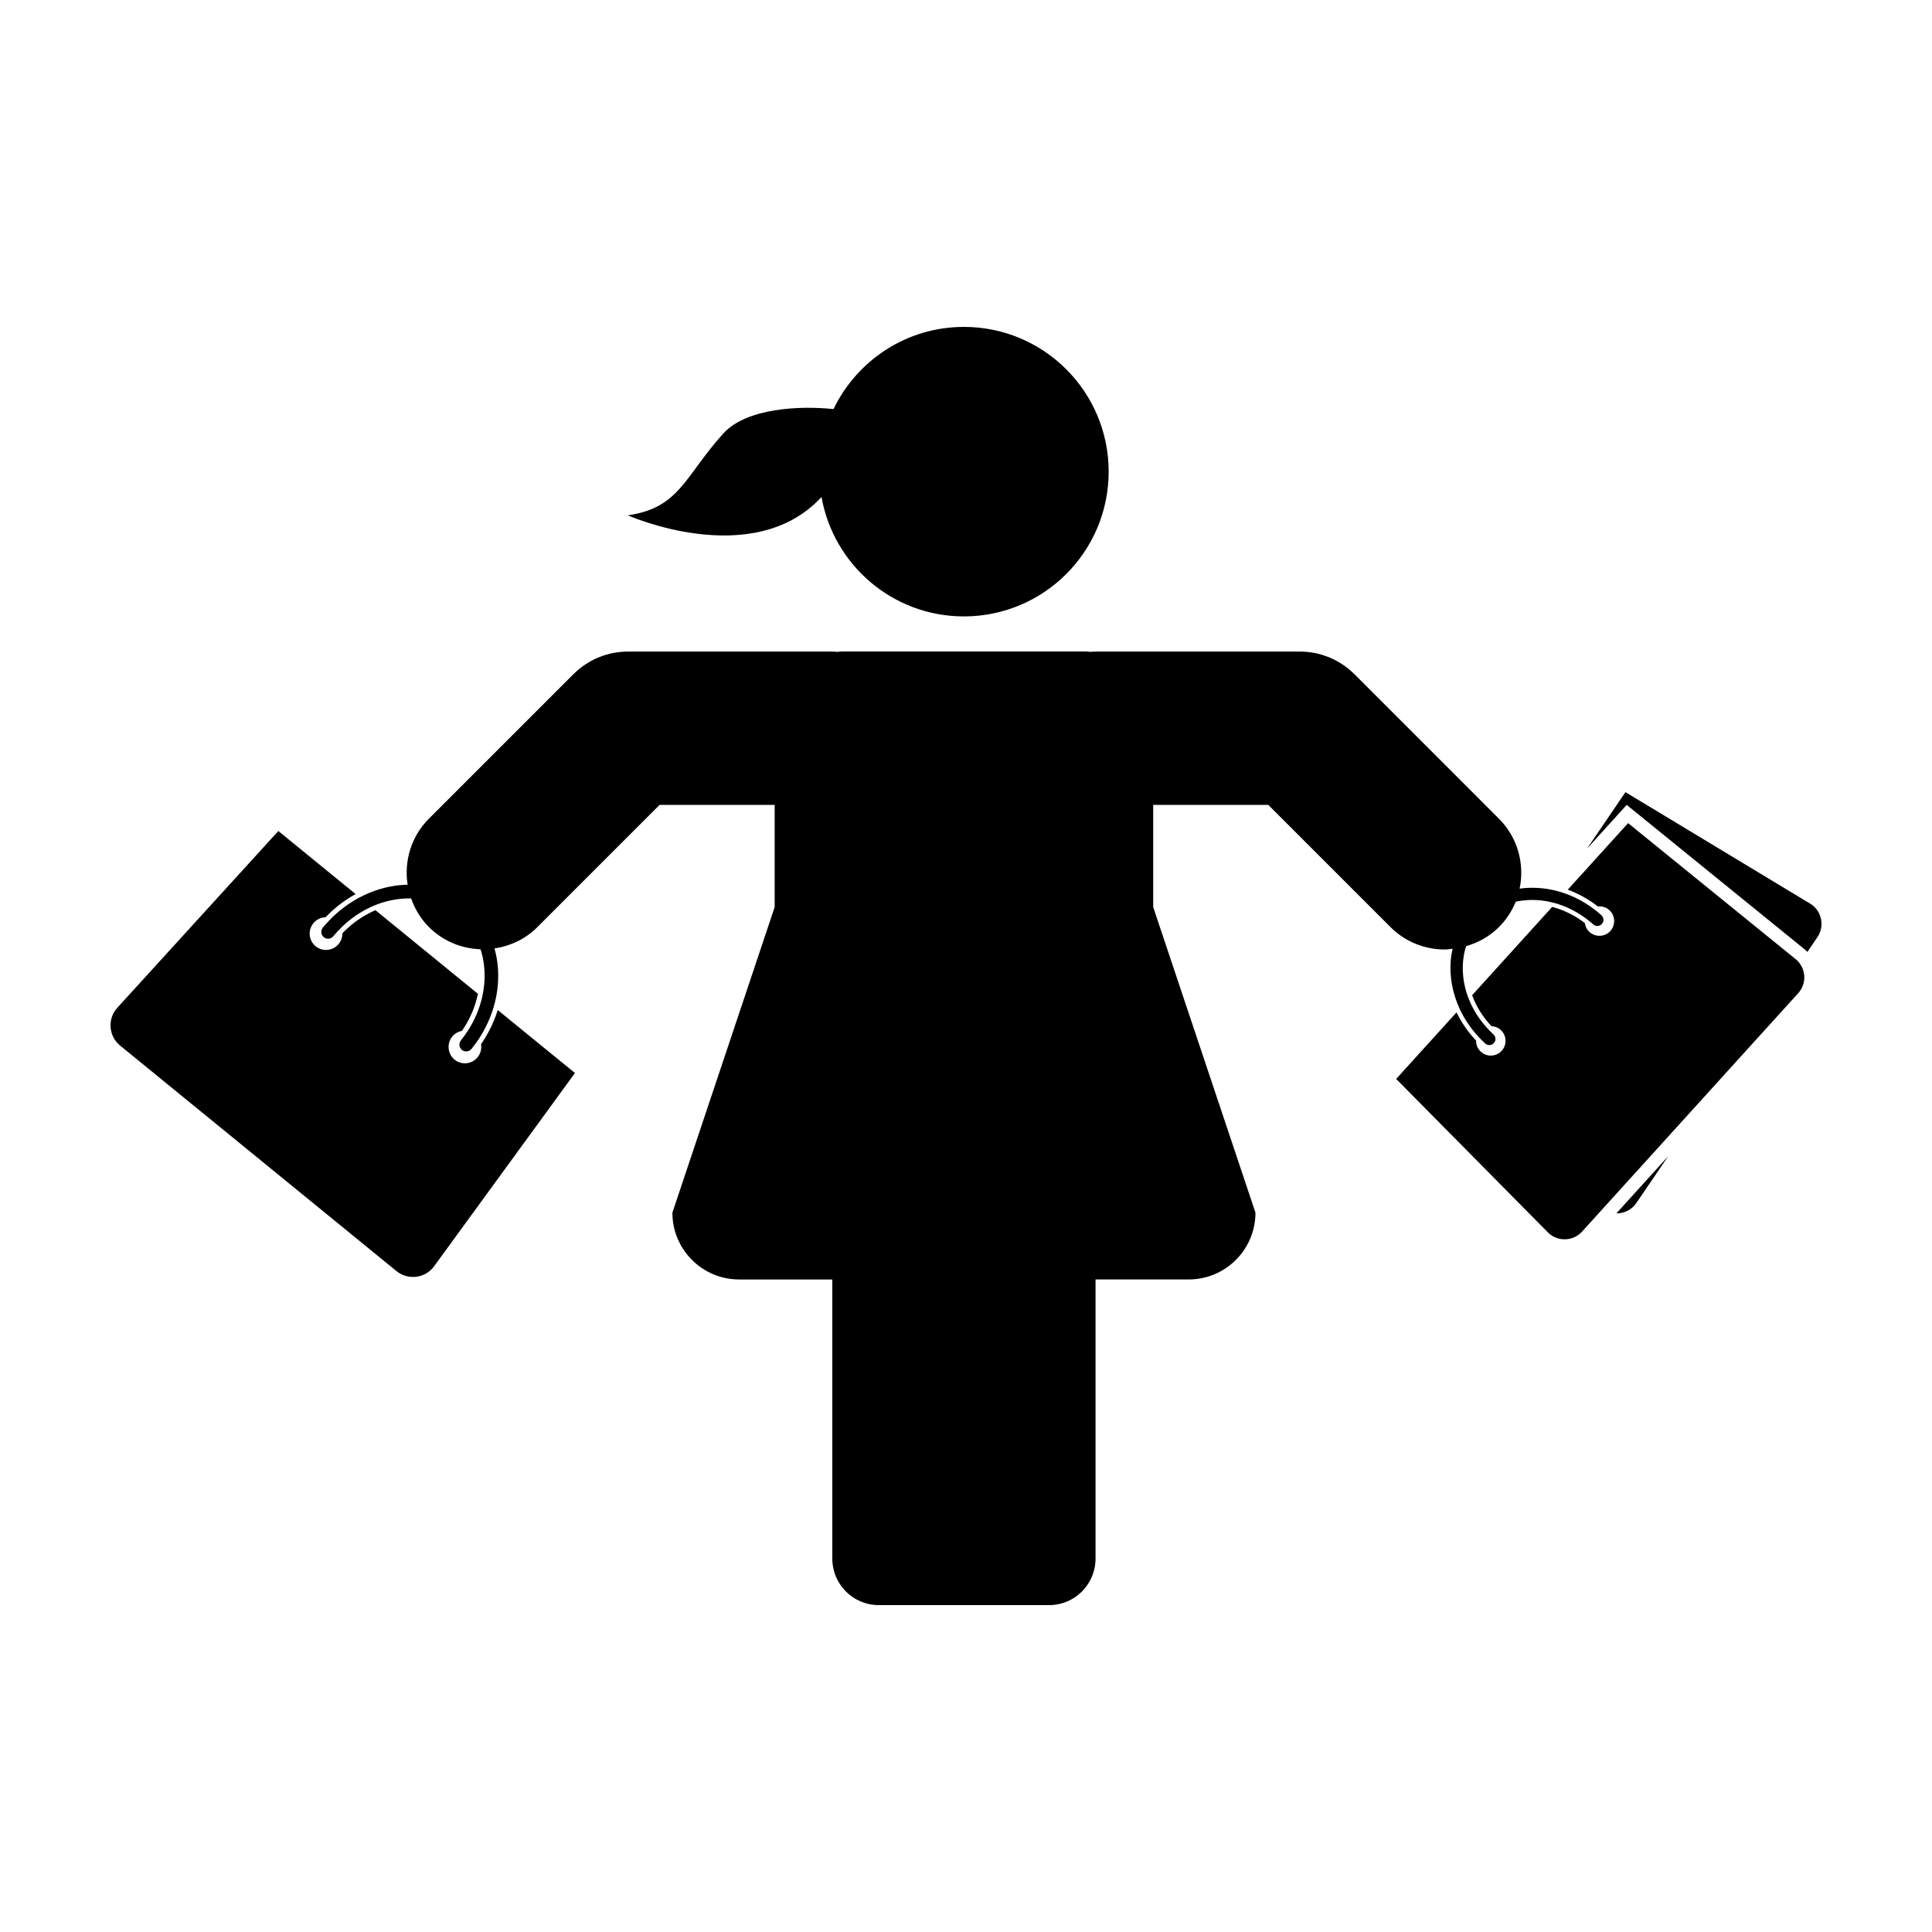 <?xml version="1.0" encoding="UTF-8"?>
<!-- Uploaded to: SVG Repo, www.svgrepo.com, Generator: SVG Repo Mixer Tools -->
<svg fill="#000000" width="800px" height="800px" version="1.1" viewBox="144 144 512 512" xmlns="http://www.w3.org/2000/svg">
 <g>
  <path d="m361.71 275.71c3.184 17.98 18.848 31.645 37.734 31.645 21.191 0 38.363-17.176 38.363-38.363 0-21.184-17.176-38.359-38.363-38.359-15.242 0-28.359 8.914-34.551 21.781-8.812-0.945-23.07-0.316-29.215 6.469-10.246 11.332-11.531 19.719-25.305 21.684-0.008-0.004 33.223 14.793 51.336-4.856z"/>
  <path d="m577.65 462.81 8.438-12.398-13.723 15.141c2.039 0.031 4.055-0.934 5.285-2.742z"/>
  <path d="m623.98 383.64-49.219-29.715-10.195 14.988 8.293-9.145 2.231-2.465 2.586 2.098 44.629 36.234 0.07 0.055 0.082 0.066c0.172 0.16 0.336 0.328 0.508 0.516l2.676-3.93c1.934-2.859 1.191-6.758-1.66-8.703z"/>
  <path d="m620.09 398.37-44.629-36.234-13.91 15.348-1.969 2.172-0.109 0.121c2.562 0.941 5.012 2.246 7.281 3.91 0.238 0.172 0.465 0.344 0.684 0.52 1.078-0.117 2.195 0.211 3.059 0.988 1.203 1.098 1.57 2.781 1.047 4.231-0.172 0.465-0.434 0.906-0.777 1.293-0.43 0.473-0.953 0.812-1.516 1.027-1.336 0.504-2.883 0.262-4.016-0.754-0.707-0.645-1.117-1.48-1.234-2.352-0.203-0.16-0.414-0.316-0.625-0.473-2.309-1.672-4.82-2.91-7.477-3.672-0.191-0.055-0.383-0.105-0.562-0.152l-7.039 7.769-14.168 15.629c0.066 0.18 0.133 0.363 0.207 0.543 1.012 2.57 2.488 4.953 4.387 7.082 0.172 0.203 0.352 0.387 0.523 0.578 0.883 0.035 1.758 0.359 2.453 0.996 1.129 1.02 1.516 2.551 1.148 3.914-0.156 0.586-0.441 1.133-0.875 1.605-0.348 0.387-0.762 0.691-1.203 0.898-1.391 0.676-3.102 0.48-4.316-0.625-0.867-0.781-1.293-1.867-1.273-2.953-0.195-0.211-0.387-0.418-0.578-0.629-1.867-2.098-3.414-4.398-4.606-6.863l-0.105 0.117-15.895 17.527 40.422 40.875c2.559 2.328 6.523 2.133 8.852-0.43l3.523-3.883 1.969-2.176 29.684-32.738 1.969-2.176 20.121-22.188c2.141-2.359 2.141-5.898 0.121-8.266-0.188-0.207-0.363-0.406-0.566-0.582z"/>
  <path d="m288.48 421.93-12.574-10.262c-0.902 2.898-2.211 5.684-3.91 8.281-0.176 0.266-0.348 0.523-0.52 0.777 0.203 1.188-0.09 2.457-0.91 3.465-1.148 1.41-2.992 1.91-4.629 1.41-0.52-0.16-1.02-0.418-1.473-0.785-0.551-0.453-0.957-1.008-1.223-1.613-0.629-1.445-0.453-3.184 0.609-4.488 0.676-0.828 1.586-1.328 2.562-1.512 0.16-0.227 0.316-0.469 0.473-0.707 1.723-2.656 2.949-5.516 3.633-8.504 0.051-0.207 0.098-0.414 0.137-0.621l-27.156-22.156c-0.191 0.086-0.387 0.168-0.578 0.258-2.781 1.273-5.34 3.047-7.598 5.273-0.203 0.203-0.402 0.402-0.594 0.605 0.016 0.988-0.297 1.98-0.969 2.805-1.062 1.305-2.731 1.824-4.273 1.496-0.656-0.137-1.281-0.422-1.832-0.875-0.449-0.371-0.805-0.812-1.062-1.289-0.816-1.496-0.699-3.406 0.449-4.812 0.828-1.012 2.016-1.551 3.223-1.586 0.211-0.223 0.43-0.441 0.648-0.656 2.207-2.195 4.676-4.035 7.332-5.496l-12.59-10.27-6.805-5.559-1.082-0.883-42.914 47.105c-2.422 2.973-1.984 7.344 0.988 9.773l73.223 59.746c2.973 2.418 7.344 1.98 9.77-0.992l37.539-51.5-1.043-0.848z"/>
  <path d="m528.96 395.43c-0.238 1.027-0.414 2.074-0.5 3.141-0.348 4.231 0.465 8.656 2.371 12.793 1.152 2.473 2.699 4.852 4.629 7.012 0.664 0.734 1.359 1.457 2.117 2.137 0 0.004 0.004 0.016 0.012 0.016 0.012 0.012 0.012 0.012 0.012 0.016 0.02 0.016 0.039 0.031 0.055 0.047h0.004c0.672 0.539 1.648 0.48 2.231-0.168 0.586-0.641 0.551-1.629-0.051-2.238v-0.004c-0.715-0.648-1.375-1.328-2-2.031-2.019-2.273-3.562-4.801-4.602-7.43-1.832-4.644-2.09-9.586-0.711-13.977 3.18-0.922 6.191-2.543 8.695-5.047 1.988-1.988 3.473-4.289 4.469-6.734 2.836-0.605 5.84-0.629 8.836-0.004 0.562 0.121 1.129 0.262 1.688 0.418 2.719 0.781 5.391 2.066 7.848 3.859 0.754 0.543 1.5 1.145 2.215 1.789h0.004c0.664 0.539 1.648 0.48 2.227-0.168 0.586-0.641 0.555-1.629-0.055-2.238l0.012-0.004c-0.02-0.016-0.039-0.031-0.059-0.047 0-0.004-0.004-0.012-0.004-0.012-0.004 0-0.016-0.004-0.016-0.012-0.754-0.68-1.543-1.309-2.336-1.891-2.348-1.715-4.856-3.023-7.438-3.926-3.941-1.371-8.031-1.758-11.898-1.234 1.355-6.488-0.457-13.504-5.496-18.535l-38.32-38.324c-0.004-0.004-0.004-0.004-0.012-0.004-0.945-0.953-1.996-1.797-3.113-2.543-0.082-0.055-0.156-0.098-0.23-0.141-1.039-0.676-2.137-1.258-3.285-1.734-0.09-0.035-0.176-0.059-0.262-0.098-1.137-0.449-2.312-0.805-3.531-1.047-0.066-0.012-0.121-0.02-0.18-0.031-1.219-0.227-2.473-0.359-3.754-0.359h-54.199c-0.488 0-0.957 0.039-1.438 0.074-0.332-0.02-0.645-0.102-0.984-0.102l-64.918 0.004c-0.332 0-0.648 0.082-0.977 0.102-0.48-0.031-0.953-0.074-1.438-0.074l-54.203-0.004h-0.012c-1.273 0-2.516 0.133-3.723 0.359-0.07 0.012-0.137 0.02-0.211 0.031-1.215 0.238-2.387 0.594-3.516 1.039-0.09 0.039-0.18 0.066-0.273 0.102-1.152 0.473-2.246 1.059-3.285 1.734-0.074 0.047-0.156 0.086-0.23 0.141-1.125 0.746-2.168 1.594-3.113 2.543-0.004 0-0.004 0-0.012 0.004l-38.324 38.324c-4.769 4.769-6.621 11.32-5.652 17.512-0.715 0.012-1.43 0.051-2.141 0.121-3.594 0.363-7.195 1.449-10.57 3.238-2.68 1.41-5.215 3.266-7.496 5.527-0.781 0.77-1.531 1.594-2.246 2.457 0 0.004-0.016 0.012-0.016 0.016-0.004 0.004-0.012 0.012-0.012 0.016-0.016 0.02-0.035 0.039-0.051 0.055l0.004 0.004c-0.562 0.77-0.434 1.855 0.312 2.465 0.75 0.613 1.828 0.516 2.473-0.191l0.004 0.004c0.68-0.828 1.391-1.602 2.133-2.332 2.398-2.367 5.113-4.219 7.965-5.523 3.43-1.566 7.047-2.297 10.57-2.231 0.977 2.766 2.508 5.375 4.727 7.594 3.777 3.777 8.688 5.703 13.637 5.883 0.074 0.238 0.191 0.469 0.258 0.711 1.074 3.769 1.145 7.914 0.195 12.02-0.707 3.055-1.977 6.082-3.809 8.914-0.57 0.871-1.188 1.734-1.859 2.559l0.004 0.012c-0.562 0.766-0.438 1.844 0.309 2.453 0.75 0.613 1.832 0.52 2.473-0.188l0.012 0.004c0.016-0.02 0.031-0.047 0.047-0.066 0-0.012 0.004-0.012 0.012-0.012 0.004-0.004 0.004-0.012 0.012-0.02 0.711-0.875 1.359-1.773 1.965-2.695 1.758-2.684 3.062-5.547 3.91-8.449 1.074-3.672 1.414-7.418 1.047-11.008-0.152-1.516-0.438-3.008-0.848-4.453 4.168-0.621 8.184-2.457 11.383-5.668l32.371-32.375h30.496v27.086l-27.102 80.98c0 9.773 7.926 17.703 17.703 17.703h24.68v73.988c0 6.805 5.512 12.312 12.309 12.312h45.137c6.801 0 12.309-5.512 12.309-12.312v-73.992h24.676c9.777 0 17.707-7.926 17.707-17.703l-27.102-80.98v-27.086h30.5l32.375 32.375c3.965 3.969 9.168 5.953 14.375 5.953 0.699 0 1.402-0.129 2.102-0.199z"/>
 </g>
</svg>